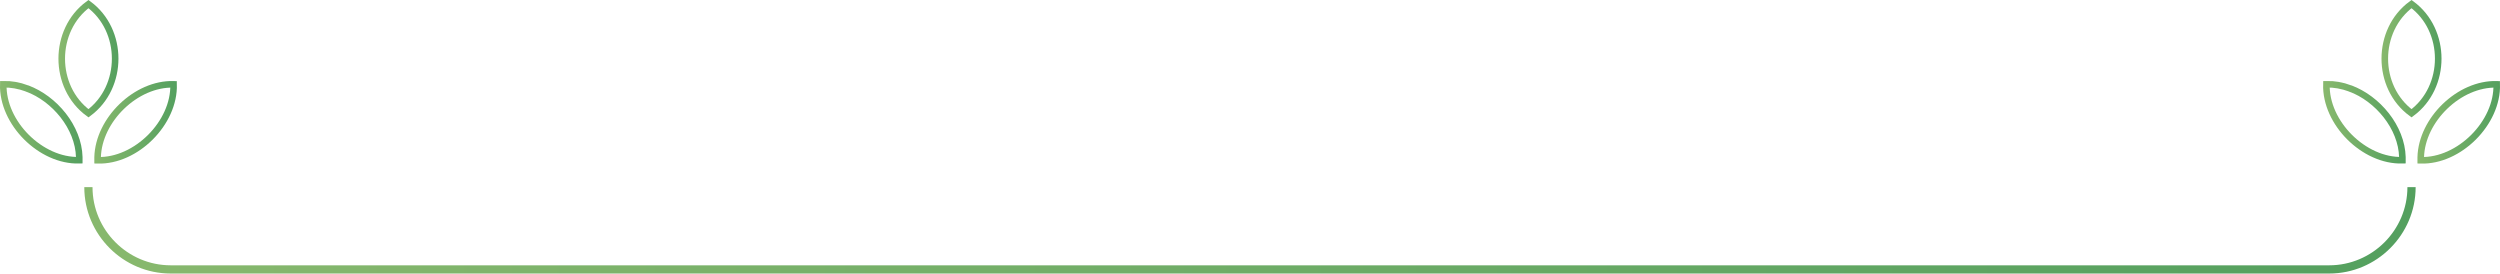 <?xml version="1.0" encoding="UTF-8"?><svg id="Layer_2" xmlns="http://www.w3.org/2000/svg" xmlns:xlink="http://www.w3.org/1999/xlink" viewBox="0 0 380.08 41.59"><defs><style>.cls-1{stroke:url(#linear-gradient-5);}.cls-1,.cls-2,.cls-3,.cls-4,.cls-5,.cls-6,.cls-7{fill:none;stroke-miterlimit:10;}.cls-2{stroke:url(#linear-gradient-6);}.cls-3{stroke:url(#linear-gradient-7);}.cls-4{stroke:url(#linear-gradient-2);}.cls-5{stroke:url(#linear-gradient-3);}.cls-6{stroke:url(#linear-gradient);}.cls-7{stroke:url(#linear-gradient-4);stroke-width:1.25px;}</style><linearGradient id="linear-gradient" x1="8.88" y1="8.92" x2="18.01" y2="8.92" gradientUnits="userSpaceOnUse"><stop offset=".02" stop-color="#87b86d"/><stop offset="1" stop-color="#54a05f"/></linearGradient><linearGradient id="linear-gradient-2" x1="0" y1="18.59" x2="12.55" y2="18.59" xlink:href="#linear-gradient"/><linearGradient id="linear-gradient-3" x1="14.34" y1="18.59" x2="26.9" y2="18.59" xlink:href="#linear-gradient"/><linearGradient id="linear-gradient-4" x1="12.82" y1="35.02" x2="367.26" y2="35.02" xlink:href="#linear-gradient"/><linearGradient id="linear-gradient-5" x1="362.07" x2="371.19" xlink:href="#linear-gradient"/><linearGradient id="linear-gradient-6" x1="353.18" y1="18.59" x2="365.74" y2="18.59" xlink:href="#linear-gradient"/><linearGradient id="linear-gradient-7" x1="367.53" y1="18.59" x2="380.08" y2="18.59" xlink:href="#linear-gradient"/></defs><g id="_1"><path class="cls-6" d="M13.45,17.22c5.41-3.99,5.41-12.62,0-16.6h0c-5.42,3.98-5.42,12.62,0,16.6Z"/><path class="cls-4" d="M4.1,13.44h0c-1.22-.45-2.44-.66-3.6-.63-.17,5.85,5.7,11.72,11.55,11.55v-.47c-.12-4.54-3.75-8.9-7.95-10.45Z"/><path class="cls-5" d="M14.84,23.91v.46c5.85.17,11.72-5.7,11.55-11.55-5.7-.16-11.41,5.39-11.55,11.09h0Z"/><path class="cls-7" d="M366.63,28.45c0,6.88-5.63,12.51-12.51,12.51H25.95c-6.88,0-12.51-5.63-12.51-12.51"/><path class="cls-1" d="M366.63,17.22c5.41-3.99,5.41-12.62,0-16.6h0c-5.42,3.98-5.42,12.62,0,16.6Z"/><path class="cls-2" d="M357.29,13.44h0c-1.22-.45-2.44-.66-3.6-.63-.17,5.85,5.7,11.72,11.55,11.55v-.47c-.12-4.54-3.75-8.9-7.95-10.45Z"/><path class="cls-3" d="M368.03,23.91v.46c5.85.17,11.72-5.7,11.55-11.55-5.7-.16-11.41,5.39-11.55,11.09h0Z"/></g></svg>